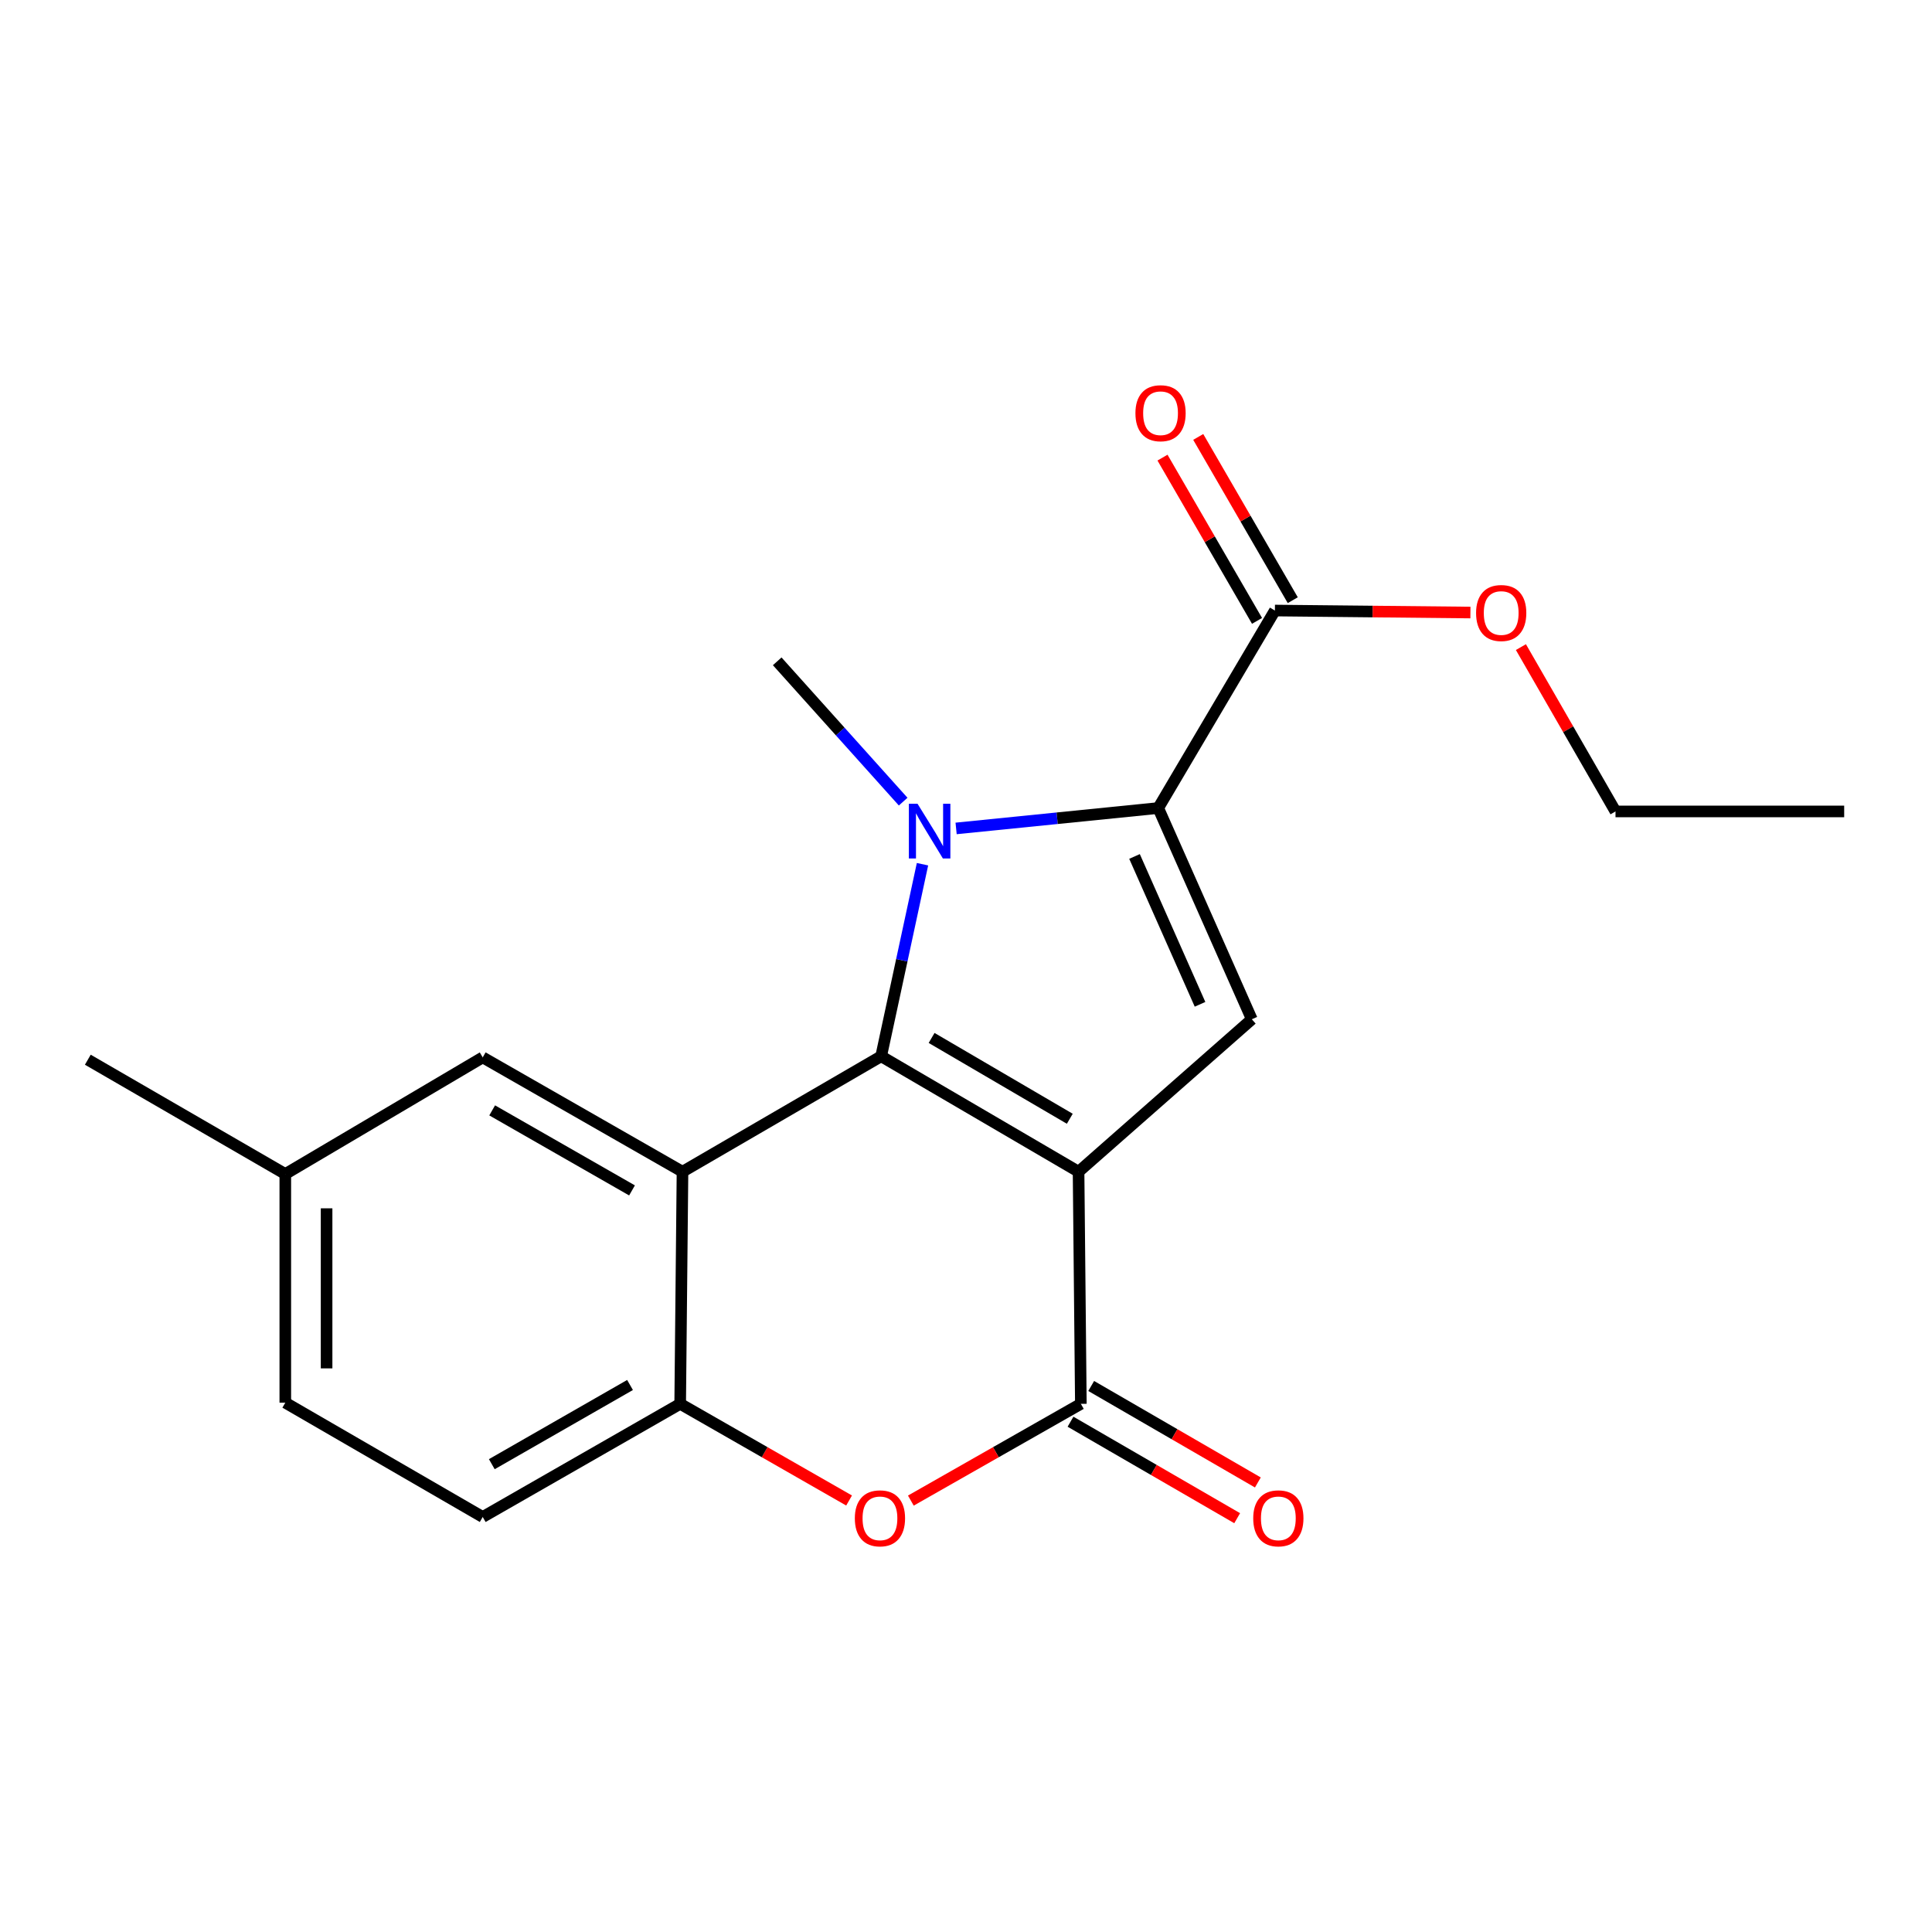 <?xml version='1.0' encoding='iso-8859-1'?>
<svg version='1.1' baseProfile='full'
              xmlns='http://www.w3.org/2000/svg'
                      xmlns:rdkit='http://www.rdkit.org/xml'
                      xmlns:xlink='http://www.w3.org/1999/xlink'
                  xml:space='preserve'
width='1000px' height='1000px' viewBox='0 0 1000 1000'>
<!-- END OF HEADER -->
<rect style='opacity:1.0;fill:#FFFFFF;stroke:none' width='1000' height='1000' x='0' y='0'> </rect>
<path class='bond-0' d='M 558.262,606.482 L 456.081,546.723' style='fill:none;fill-rule:evenodd;stroke:#000000;stroke-width:6px;stroke-linecap:butt;stroke-linejoin:miter;stroke-opacity:1' />
<path class='bond-0' d='M 553.724,579.069 L 482.197,537.238' style='fill:none;fill-rule:evenodd;stroke:#000000;stroke-width:6px;stroke-linecap:butt;stroke-linejoin:miter;stroke-opacity:1' />
<path class='bond-4' d='M 558.262,606.482 L 559.45,726.627' style='fill:none;fill-rule:evenodd;stroke:#000000;stroke-width:6px;stroke-linecap:butt;stroke-linejoin:miter;stroke-opacity:1' />
<path class='bond-5' d='M 558.262,606.482 L 647.941,527.572' style='fill:none;fill-rule:evenodd;stroke:#000000;stroke-width:6px;stroke-linecap:butt;stroke-linejoin:miter;stroke-opacity:1' />
<path class='bond-1' d='M 456.081,546.723 L 466.78,497.019' style='fill:none;fill-rule:evenodd;stroke:#000000;stroke-width:6px;stroke-linecap:butt;stroke-linejoin:miter;stroke-opacity:1' />
<path class='bond-1' d='M 466.78,497.019 L 477.479,447.315' style='fill:none;fill-rule:evenodd;stroke:#0000FF;stroke-width:6px;stroke-linecap:butt;stroke-linejoin:miter;stroke-opacity:1' />
<path class='bond-3' d='M 456.081,546.723 L 353.258,606.482' style='fill:none;fill-rule:evenodd;stroke:#000000;stroke-width:6px;stroke-linecap:butt;stroke-linejoin:miter;stroke-opacity:1' />
<path class='bond-13' d='M 467.477,414.923 L 434.88,378.612' style='fill:none;fill-rule:evenodd;stroke:#0000FF;stroke-width:6px;stroke-linecap:butt;stroke-linejoin:miter;stroke-opacity:1' />
<path class='bond-13' d='M 434.88,378.612 L 402.283,342.301' style='fill:none;fill-rule:evenodd;stroke:#000000;stroke-width:6px;stroke-linecap:butt;stroke-linejoin:miter;stroke-opacity:1' />
<path class='bond-20' d='M 494.882,428.792 L 547.19,423.517' style='fill:none;fill-rule:evenodd;stroke:#0000FF;stroke-width:6px;stroke-linecap:butt;stroke-linejoin:miter;stroke-opacity:1' />
<path class='bond-20' d='M 547.19,423.517 L 599.498,418.242' style='fill:none;fill-rule:evenodd;stroke:#000000;stroke-width:6px;stroke-linecap:butt;stroke-linejoin:miter;stroke-opacity:1' />
<path class='bond-2' d='M 599.498,418.242 L 647.941,527.572' style='fill:none;fill-rule:evenodd;stroke:#000000;stroke-width:6px;stroke-linecap:butt;stroke-linejoin:miter;stroke-opacity:1' />
<path class='bond-2' d='M 587.225,443.3 L 621.135,519.83' style='fill:none;fill-rule:evenodd;stroke:#000000;stroke-width:6px;stroke-linecap:butt;stroke-linejoin:miter;stroke-opacity:1' />
<path class='bond-8' d='M 599.498,418.242 L 659.886,316.013' style='fill:none;fill-rule:evenodd;stroke:#000000;stroke-width:6px;stroke-linecap:butt;stroke-linejoin:miter;stroke-opacity:1' />
<path class='bond-9' d='M 353.258,606.482 L 249.853,547.305' style='fill:none;fill-rule:evenodd;stroke:#000000;stroke-width:6px;stroke-linecap:butt;stroke-linejoin:miter;stroke-opacity:1' />
<path class='bond-9' d='M 327.132,616.154 L 254.749,574.731' style='fill:none;fill-rule:evenodd;stroke:#000000;stroke-width:6px;stroke-linecap:butt;stroke-linejoin:miter;stroke-opacity:1' />
<path class='bond-21' d='M 353.258,606.482 L 352.059,726.627' style='fill:none;fill-rule:evenodd;stroke:#000000;stroke-width:6px;stroke-linecap:butt;stroke-linejoin:miter;stroke-opacity:1' />
<path class='bond-6' d='M 559.45,726.627 L 515.452,751.666' style='fill:none;fill-rule:evenodd;stroke:#000000;stroke-width:6px;stroke-linecap:butt;stroke-linejoin:miter;stroke-opacity:1' />
<path class='bond-6' d='M 515.452,751.666 L 471.454,776.704' style='fill:none;fill-rule:evenodd;stroke:#FF0000;stroke-width:6px;stroke-linecap:butt;stroke-linejoin:miter;stroke-opacity:1' />
<path class='bond-10' d='M 554.096,735.875 L 597.228,760.846' style='fill:none;fill-rule:evenodd;stroke:#000000;stroke-width:6px;stroke-linecap:butt;stroke-linejoin:miter;stroke-opacity:1' />
<path class='bond-10' d='M 597.228,760.846 L 640.36,785.816' style='fill:none;fill-rule:evenodd;stroke:#FF0000;stroke-width:6px;stroke-linecap:butt;stroke-linejoin:miter;stroke-opacity:1' />
<path class='bond-10' d='M 564.804,717.379 L 607.936,742.35' style='fill:none;fill-rule:evenodd;stroke:#000000;stroke-width:6px;stroke-linecap:butt;stroke-linejoin:miter;stroke-opacity:1' />
<path class='bond-10' d='M 607.936,742.35 L 651.068,767.32' style='fill:none;fill-rule:evenodd;stroke:#FF0000;stroke-width:6px;stroke-linecap:butt;stroke-linejoin:miter;stroke-opacity:1' />
<path class='bond-7' d='M 439.485,776.66 L 395.772,751.644' style='fill:none;fill-rule:evenodd;stroke:#FF0000;stroke-width:6px;stroke-linecap:butt;stroke-linejoin:miter;stroke-opacity:1' />
<path class='bond-7' d='M 395.772,751.644 L 352.059,726.627' style='fill:none;fill-rule:evenodd;stroke:#000000;stroke-width:6px;stroke-linecap:butt;stroke-linejoin:miter;stroke-opacity:1' />
<path class='bond-12' d='M 352.059,726.627 L 249.853,785.187' style='fill:none;fill-rule:evenodd;stroke:#000000;stroke-width:6px;stroke-linecap:butt;stroke-linejoin:miter;stroke-opacity:1' />
<path class='bond-12' d='M 326.103,716.868 L 254.559,757.859' style='fill:none;fill-rule:evenodd;stroke:#000000;stroke-width:6px;stroke-linecap:butt;stroke-linejoin:miter;stroke-opacity:1' />
<path class='bond-11' d='M 669.133,310.658 L 644.667,268.406' style='fill:none;fill-rule:evenodd;stroke:#000000;stroke-width:6px;stroke-linecap:butt;stroke-linejoin:miter;stroke-opacity:1' />
<path class='bond-11' d='M 644.667,268.406 L 620.202,226.154' style='fill:none;fill-rule:evenodd;stroke:#FF0000;stroke-width:6px;stroke-linecap:butt;stroke-linejoin:miter;stroke-opacity:1' />
<path class='bond-11' d='M 650.638,321.368 L 626.172,279.116' style='fill:none;fill-rule:evenodd;stroke:#000000;stroke-width:6px;stroke-linecap:butt;stroke-linejoin:miter;stroke-opacity:1' />
<path class='bond-11' d='M 626.172,279.116 L 601.706,236.864' style='fill:none;fill-rule:evenodd;stroke:#FF0000;stroke-width:6px;stroke-linecap:butt;stroke-linejoin:miter;stroke-opacity:1' />
<path class='bond-15' d='M 659.886,316.013 L 710.487,316.531' style='fill:none;fill-rule:evenodd;stroke:#000000;stroke-width:6px;stroke-linecap:butt;stroke-linejoin:miter;stroke-opacity:1' />
<path class='bond-15' d='M 710.487,316.531 L 761.088,317.049' style='fill:none;fill-rule:evenodd;stroke:#FF0000;stroke-width:6px;stroke-linecap:butt;stroke-linejoin:miter;stroke-opacity:1' />
<path class='bond-14' d='M 249.853,547.305 L 147.672,607.669' style='fill:none;fill-rule:evenodd;stroke:#000000;stroke-width:6px;stroke-linecap:butt;stroke-linejoin:miter;stroke-opacity:1' />
<path class='bond-16' d='M 249.853,785.187 L 147.672,726.022' style='fill:none;fill-rule:evenodd;stroke:#000000;stroke-width:6px;stroke-linecap:butt;stroke-linejoin:miter;stroke-opacity:1' />
<path class='bond-18' d='M 147.672,607.669 L 45.455,548.504' style='fill:none;fill-rule:evenodd;stroke:#000000;stroke-width:6px;stroke-linecap:butt;stroke-linejoin:miter;stroke-opacity:1' />
<path class='bond-22' d='M 147.672,607.669 L 147.672,726.022' style='fill:none;fill-rule:evenodd;stroke:#000000;stroke-width:6px;stroke-linecap:butt;stroke-linejoin:miter;stroke-opacity:1' />
<path class='bond-22' d='M 169.044,625.422 L 169.044,708.269' style='fill:none;fill-rule:evenodd;stroke:#000000;stroke-width:6px;stroke-linecap:butt;stroke-linejoin:miter;stroke-opacity:1' />
<path class='bond-17' d='M 787.218,334.937 L 811.7,377.468' style='fill:none;fill-rule:evenodd;stroke:#FF0000;stroke-width:6px;stroke-linecap:butt;stroke-linejoin:miter;stroke-opacity:1' />
<path class='bond-17' d='M 811.7,377.468 L 836.181,420' style='fill:none;fill-rule:evenodd;stroke:#000000;stroke-width:6px;stroke-linecap:butt;stroke-linejoin:miter;stroke-opacity:1' />
<path class='bond-19' d='M 836.181,420 L 954.545,420' style='fill:none;fill-rule:evenodd;stroke:#000000;stroke-width:6px;stroke-linecap:butt;stroke-linejoin:miter;stroke-opacity:1' />
<path  class='atom-2' d='M 474.909 416.015
L 484.189 431.015
Q 485.109 432.495, 486.589 435.175
Q 488.069 437.855, 488.149 438.015
L 488.149 416.015
L 491.909 416.015
L 491.909 444.335
L 488.029 444.335
L 478.069 427.935
Q 476.909 426.015, 475.669 423.815
Q 474.469 421.615, 474.109 420.935
L 474.109 444.335
L 470.429 444.335
L 470.429 416.015
L 474.909 416.015
' fill='#0000FF'/>
<path  class='atom-7' d='M 442.463 785.884
Q 442.463 779.084, 445.823 775.284
Q 449.183 771.484, 455.463 771.484
Q 461.743 771.484, 465.103 775.284
Q 468.463 779.084, 468.463 785.884
Q 468.463 792.764, 465.063 796.684
Q 461.663 800.564, 455.463 800.564
Q 449.223 800.564, 445.823 796.684
Q 442.463 792.804, 442.463 785.884
M 455.463 797.364
Q 459.783 797.364, 462.103 794.484
Q 464.463 791.564, 464.463 785.884
Q 464.463 780.324, 462.103 777.524
Q 459.783 774.684, 455.463 774.684
Q 451.143 774.684, 448.783 777.484
Q 446.463 780.284, 446.463 785.884
Q 446.463 791.604, 448.783 794.484
Q 451.143 797.364, 455.463 797.364
' fill='#FF0000'/>
<path  class='atom-11' d='M 648.667 785.884
Q 648.667 779.084, 652.027 775.284
Q 655.387 771.484, 661.667 771.484
Q 667.947 771.484, 671.307 775.284
Q 674.667 779.084, 674.667 785.884
Q 674.667 792.764, 671.267 796.684
Q 667.867 800.564, 661.667 800.564
Q 655.427 800.564, 652.027 796.684
Q 648.667 792.804, 648.667 785.884
M 661.667 797.364
Q 665.987 797.364, 668.307 794.484
Q 670.667 791.564, 670.667 785.884
Q 670.667 780.324, 668.307 777.524
Q 665.987 774.684, 661.667 774.684
Q 657.347 774.684, 654.987 777.484
Q 652.667 780.284, 652.667 785.884
Q 652.667 791.604, 654.987 794.484
Q 657.347 797.364, 661.667 797.364
' fill='#FF0000'/>
<path  class='atom-12' d='M 587.697 213.876
Q 587.697 207.076, 591.057 203.276
Q 594.417 199.476, 600.697 199.476
Q 606.977 199.476, 610.337 203.276
Q 613.697 207.076, 613.697 213.876
Q 613.697 220.756, 610.297 224.676
Q 606.897 228.556, 600.697 228.556
Q 594.457 228.556, 591.057 224.676
Q 587.697 220.796, 587.697 213.876
M 600.697 225.356
Q 605.017 225.356, 607.337 222.476
Q 609.697 219.556, 609.697 213.876
Q 609.697 208.316, 607.337 205.516
Q 605.017 202.676, 600.697 202.676
Q 596.377 202.676, 594.017 205.476
Q 591.697 208.276, 591.697 213.876
Q 591.697 219.596, 594.017 222.476
Q 596.377 225.356, 600.697 225.356
' fill='#FF0000'/>
<path  class='atom-16' d='M 764.016 317.292
Q 764.016 310.492, 767.376 306.692
Q 770.736 302.892, 777.016 302.892
Q 783.296 302.892, 786.656 306.692
Q 790.016 310.492, 790.016 317.292
Q 790.016 324.172, 786.616 328.092
Q 783.216 331.972, 777.016 331.972
Q 770.776 331.972, 767.376 328.092
Q 764.016 324.212, 764.016 317.292
M 777.016 328.772
Q 781.336 328.772, 783.656 325.892
Q 786.016 322.972, 786.016 317.292
Q 786.016 311.732, 783.656 308.932
Q 781.336 306.092, 777.016 306.092
Q 772.696 306.092, 770.336 308.892
Q 768.016 311.692, 768.016 317.292
Q 768.016 323.012, 770.336 325.892
Q 772.696 328.772, 777.016 328.772
' fill='#FF0000'/>
</svg>
